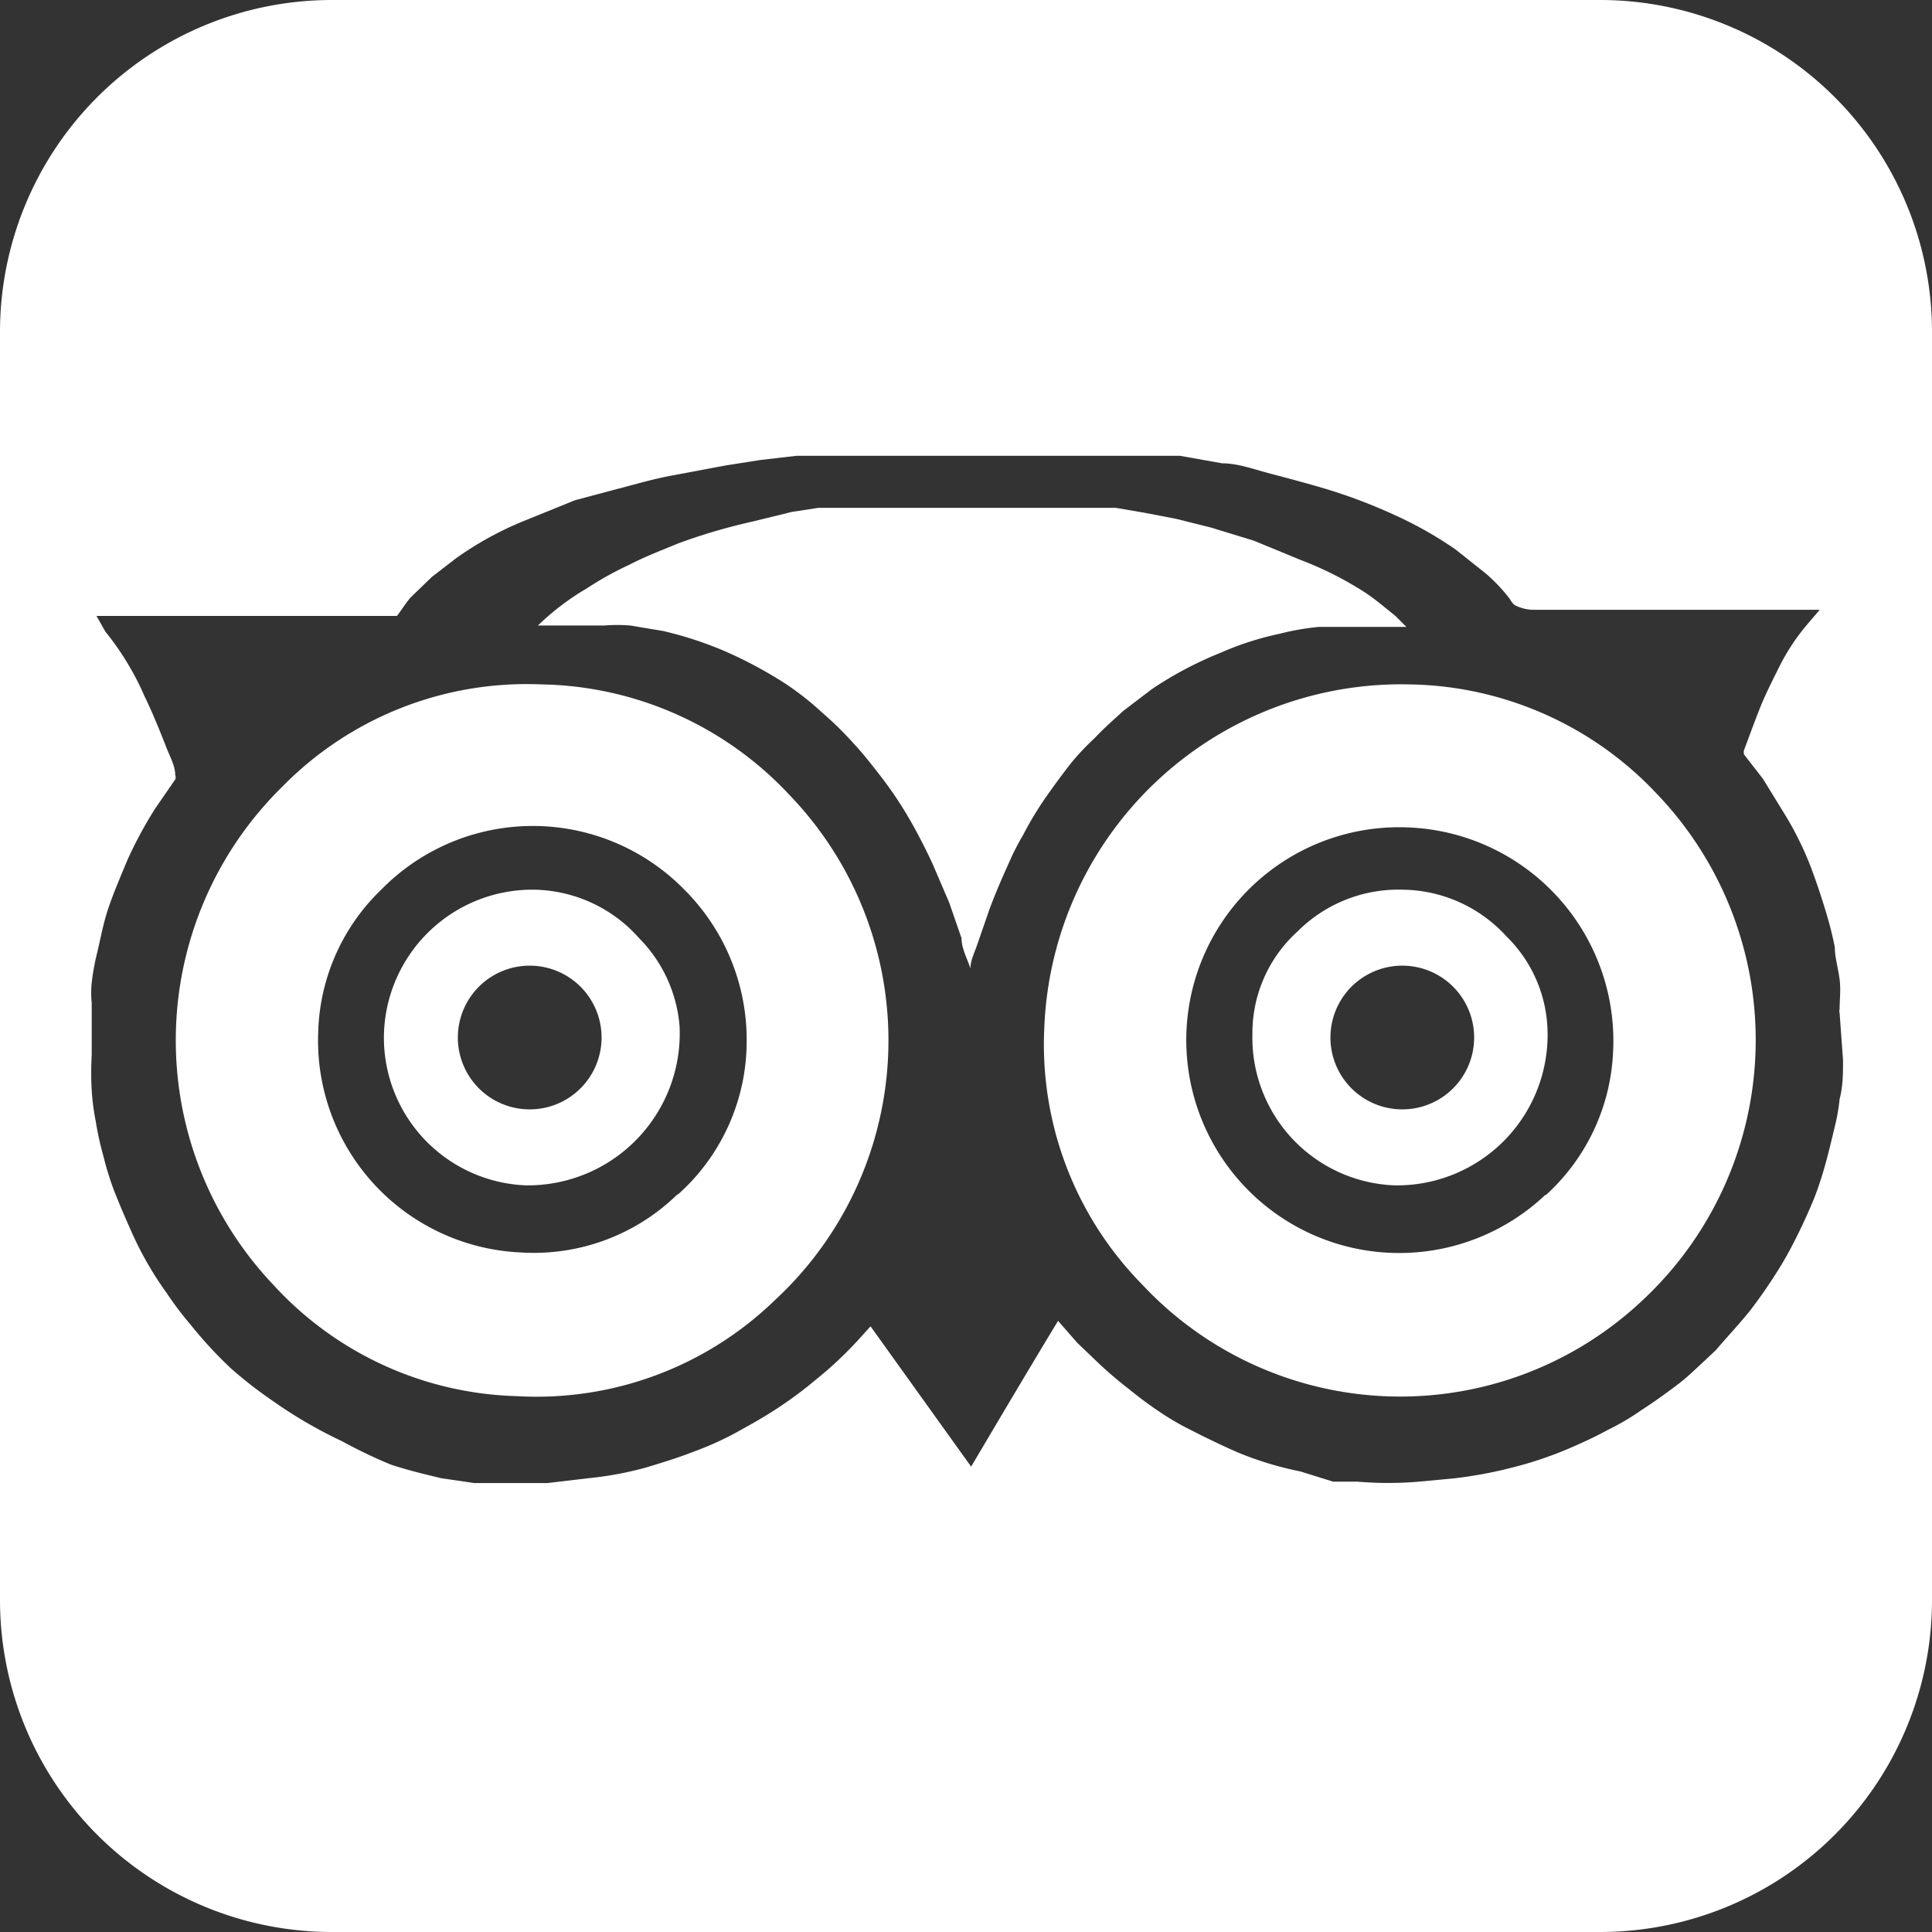 <svg xmlns="http://www.w3.org/2000/svg" viewBox="0 0 28.23 28.23"><rect x="0" y="0" width="28.23" height="28.23" fill="#333333" stroke="none"/><defs><style>.cls-1{fill:#fff;}</style></defs><title>aFichier 11</title><g id="Calque_2" data-name="Calque 2"><g id="Calque_1-2" data-name="Calque 1"><path class="cls-1" d="M16,10.78c.13-.14.27-.26.41-.39l.42-.32a5.39,5.39,0,0,1,1-.53,4.41,4.41,0,0,1,.87-.28,3.78,3.78,0,0,1,.57-.1l.45,0h.42l.41,0L20.39,9c-.15-.12-.29-.24-.44-.34A5.09,5.09,0,0,0,19,8.18l-.68-.28-.62-.19-.52-.13-.47-.09-.41-.07-.36,0-.51,0-.32,0H13.37l-.36,0-.35,0h-.13l-.31,0-.26,0-.39.06L11,7.62a8.48,8.48,0,0,0-1.09.32c-.24.1-.48.19-.71.31a4.82,4.82,0,0,0-.63.35,3.7,3.7,0,0,0-.71.54l.43,0,.54,0a2.33,2.33,0,0,1,.38,0l.48.08a5.45,5.45,0,0,1,.89.29,6.25,6.25,0,0,1,.85.45,4.1,4.1,0,0,1,.58.45,4.89,4.89,0,0,1,.46.45c.15.16.28.33.42.51a5.75,5.75,0,0,1,.5.78q.13.24.24.48l.24.56.18.52c0,.15.08.29.13.44v0c0-.12.06-.23.1-.35l.18-.52c.09-.24.19-.47.29-.69a3.55,3.55,0,0,1,.2-.39,4.85,4.85,0,0,1,.29-.49c.13-.19.27-.38.41-.56A3.87,3.87,0,0,1,16,10.78Z"/><path class="cls-1" d="M20.49,13a2.08,2.08,0,0,0-1.53.61,2,2,0,0,0-.66,1.5,2.16,2.16,0,0,0,2.07,2.21A2.2,2.2,0,0,0,22.61,15a2,2,0,0,0-.6-1.32A2.08,2.08,0,0,0,20.49,13Zm0,3.21a1.05,1.05,0,1,1,0-2.1,1.05,1.05,0,1,1,0,2.1Z"/><path class="cls-1" d="M7.81,13a2.17,2.17,0,0,0-2.2,2.12,2.16,2.16,0,0,0,2.07,2.2A2.22,2.22,0,0,0,9.93,15a2.06,2.06,0,0,0-.59-1.29A2.09,2.09,0,0,0,7.81,13Zm-.07,3.21a1.05,1.05,0,0,1,0-2.1,1.05,1.05,0,1,1,0,2.1Z"/><path class="cls-1" d="M7.9,10a5,5,0,0,0-3.78,1.5A5.19,5.19,0,0,0,4,18.78,5,5,0,0,0,7.55,20.4,5,5,0,0,0,11.32,19a5.17,5.17,0,0,0,.21-7.39A5.07,5.07,0,0,0,7.9,10Zm2,7.45a3,3,0,0,1-2.3.85,3.1,3.1,0,0,1-2.95-3.23A3,3,0,0,1,5.57,13,3.1,3.1,0,0,1,10,13a3.1,3.1,0,0,1,.91,2.25A3,3,0,0,1,9.91,17.45Z"/><path class="cls-1" d="M23.38,0H4.85A4.85,4.85,0,0,0,0,4.85V23.38a4.85,4.85,0,0,0,4.85,4.85H23.38a4.85,4.85,0,0,0,4.85-4.85V4.85A4.85,4.85,0,0,0,23.38,0Zm3.55,15.49v0c0,.19,0,.38-.05.57a2.79,2.79,0,0,1-.07.4c-.06.25-.12.51-.2.76s-.13.36-.21.54-.23.49-.37.72a7.66,7.66,0,0,1-.45.66c-.16.2-.34.39-.51.59l-.16.15c-.12.11-.24.23-.37.33s-.36.27-.55.39a3.5,3.5,0,0,1-.49.29c-.2.11-.4.2-.61.29a5.49,5.49,0,0,1-.78.26,6.35,6.35,0,0,1-.85.16l-.53.05a5.3,5.3,0,0,1-.89,0l-.36,0L19,21.5a4.89,4.89,0,0,1-.92-.28q-.34-.15-.69-.33a3.7,3.7,0,0,1-.43-.25,5.48,5.48,0,0,1-.46-.34,5.82,5.82,0,0,1-.53-.46l-.23-.22-.14-.16-.14-.16c-.43.71-.85,1.42-1.27,2.13l-1.47-2.05a0,0,0,0,0,0,0l-.19.21a5.49,5.49,0,0,1-.61.57,5.72,5.72,0,0,1-.49.37c-.19.13-.38.24-.58.35a4.58,4.58,0,0,1-.71.33c-.23.09-.46.16-.69.23a5,5,0,0,1-.86.16L8,21.67c-.2,0-.4,0-.6,0l-.47,0-.48-.07c-.25-.06-.5-.12-.74-.2A7.22,7.22,0,0,1,5,21.06a6.67,6.67,0,0,1-1-.58A6.44,6.44,0,0,1,3.38,20a6.16,6.16,0,0,1-.6-.65,4.83,4.83,0,0,1-.34-.45,5,5,0,0,1-.54-.95q-.13-.29-.24-.57a4.58,4.58,0,0,1-.15-.49,4.48,4.48,0,0,1-.11-.5,3.4,3.4,0,0,1-.06-.46,4.38,4.38,0,0,1,0-.51c0-.26,0-.52,0-.77a1.36,1.36,0,0,1,0-.29,3.39,3.39,0,0,1,.08-.44c.05-.21.09-.43.16-.64s.18-.47.28-.71a6.12,6.12,0,0,1,.41-.76l.29-.42a.09.09,0,0,0,0-.07c0-.13-.08-.27-.13-.4s-.2-.51-.32-.75a3.81,3.81,0,0,0-.23-.45,3.91,3.91,0,0,0-.34-.49L1.41,9H5.8l0,0c.07-.09.13-.19.2-.27l.31-.3.35-.27a4.87,4.87,0,0,1,1-.55l.74-.3L9,7.15c.27-.07.54-.15.81-.2s.53-.1.8-.15l.51-.08.52-.06.47,0,.44,0,.36,0H15.2l.36,0,.45,0,.34,0,.47,0,.42,0,.62.11c.23,0,.47.09.7.15s.53.14.8.22a7.83,7.83,0,0,1,1.05.4,5.61,5.61,0,0,1,.86.49l.44.35a2.47,2.47,0,0,1,.35.37s.05.09.09.1a.61.61,0,0,0,.24.06h4.2l-.18.21a3.08,3.08,0,0,0-.42.64c-.08.16-.16.32-.23.48s-.19.49-.28.73c0,0,0,0,0,.05l.28.36.35.57a4.79,4.79,0,0,1,.35.72c.07.19.14.39.2.59a5.47,5.47,0,0,1,.15.58c0,.15.05.31.07.47s0,.29,0,.44a.07.07,0,0,0,0,.05Z"/><path class="cls-1" d="M20.58,10a5.22,5.22,0,0,0-5.32,5,5,5,0,0,0,1.43,3.77A5.16,5.16,0,0,0,24,19a5.2,5.2,0,0,0,.21-7.4A5.06,5.06,0,0,0,20.58,10Zm2,7.46a3.11,3.11,0,0,1-4.4-.13,3.11,3.11,0,0,1,2.39-5.24,3.12,3.12,0,0,1,3,3.28A3,3,0,0,1,22.59,17.46Z"/></g></g></svg>